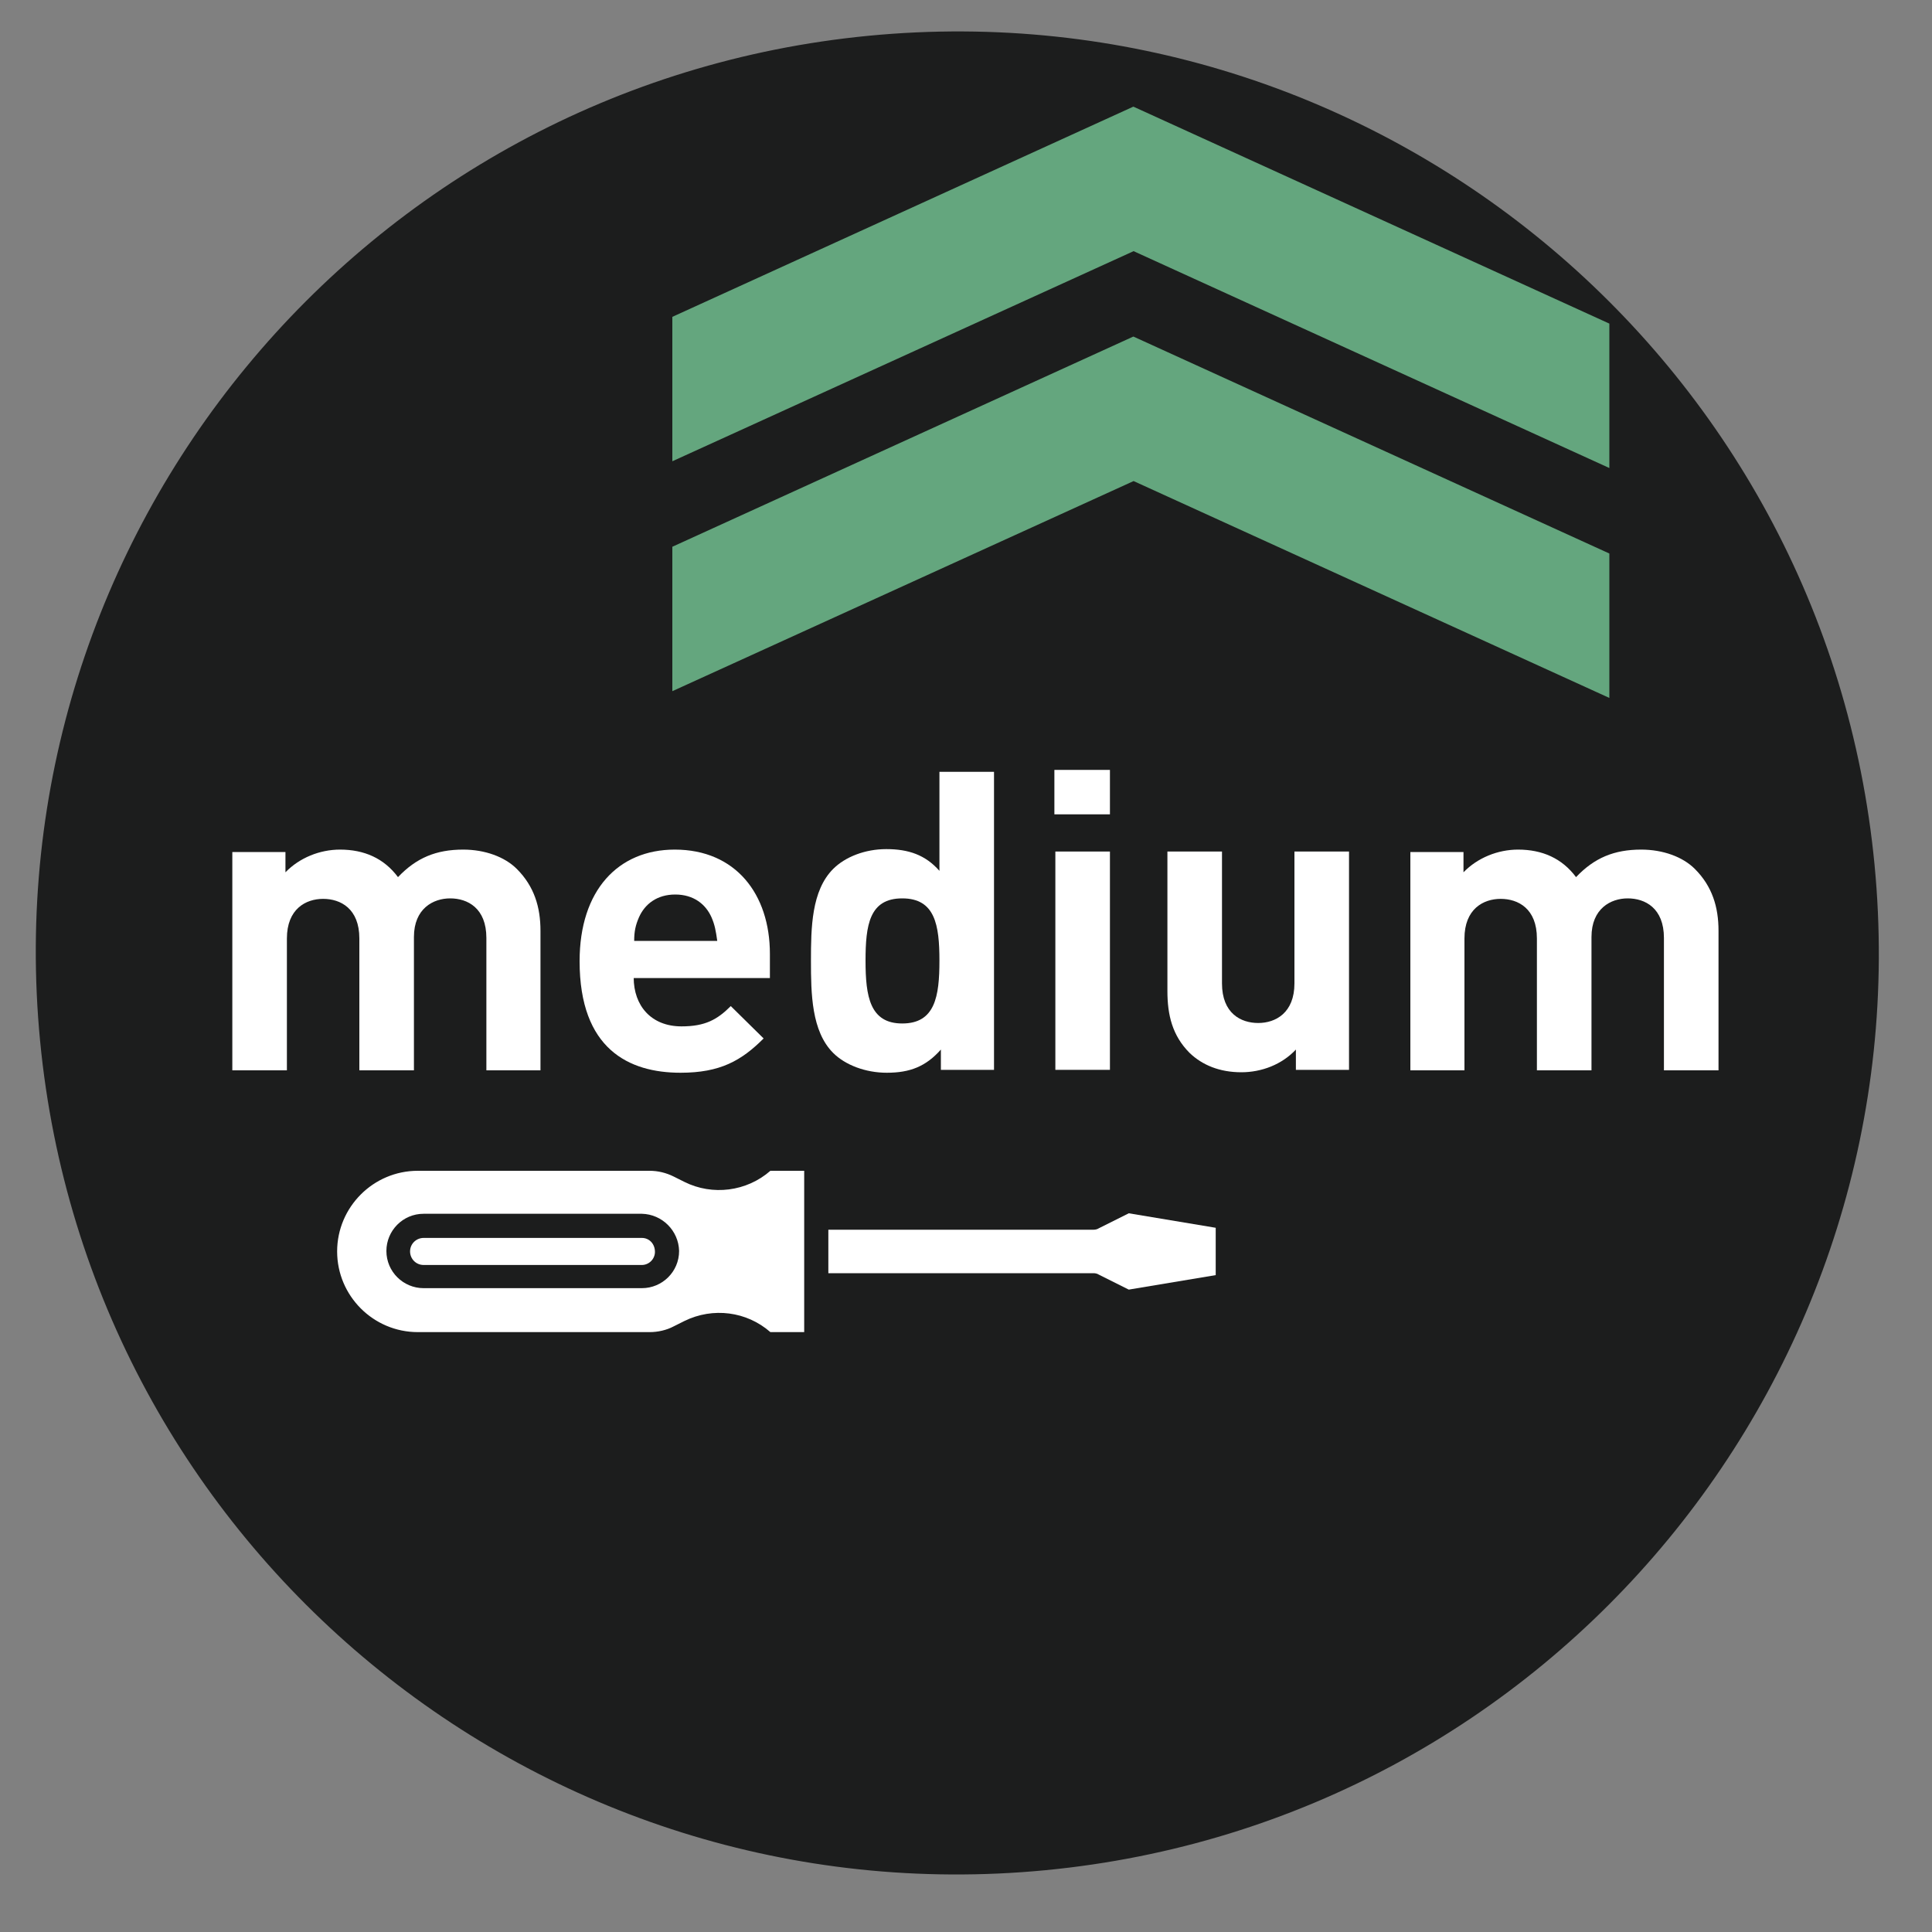 <?xml version="1.0" encoding="utf-8"?>
<!-- Generator: Adobe Illustrator 24.0.1, SVG Export Plug-In . SVG Version: 6.00 Build 0)  -->
<svg version="1.1" id="Laag_1" xmlns="http://www.w3.org/2000/svg" xmlns:xlink="http://www.w3.org/1999/xlink" x="0px" y="0px"
	 viewBox="0 0 400 400" style="enable-background:new 0 0 400 400;" xml:space="preserve">
<rect x="0" y="0" width="400" height="400" fill="#808080" stroke="none"/>
<style type="text/css">
	.st0{fill:#1C1D1D;}
	.st1{fill:#FFFFFF;}
	.st2{fill:#238892;}
	.st3{fill:#64A67E;}
	.st4{fill:#96D3DD;}
	.st5{fill:#E77C06;}
</style>
<g>
	<g>
		<g>
			<path class="st0" d="M216.5,387.2C321.4,377.1,398.2,283.9,388.1,179C378,74.1,284.8-2.7,179.9,7.4
				C75.1,17.5-1.8,110.7,8.3,215.5C18.4,320.4,111.6,397.3,216.5,387.2"/>
		</g>
	</g>
	<g>
		<path class="st1" d="M100.7,221.5v-27.3c0-6.2-3.9-8.2-7.5-8.2c-3.5,0-7.5,2.1-7.5,8v27.6H74.4v-27.3c0-6.2-3.9-8.2-7.5-8.2
			c-3.6,0-7.5,2.1-7.5,8.2v27.3H48.1v-45.2h11v4.2c2.9-3,7.1-4.7,11.3-4.7c5,0,9.1,1.8,12,5.7c3.8-4,7.9-5.7,13.5-5.7
			c4.5,0,8.6,1.5,11.1,4c3.6,3.6,4.9,7.9,4.9,12.8v28.9H100.7z"/>
	</g>
	<g>
		<path class="st1" d="M131.2,202.4c0,5.8,3.6,10.1,9.9,10.1c4.9,0,7.4-1.4,10.2-4.2l6.8,6.7c-4.6,4.6-9,7.1-17.2,7.1
			c-10.7,0-20.9-4.9-20.9-23.1c0-14.7,8-23.1,19.7-23.1c12.6,0,19.7,9.2,19.7,21.6v5H131.2z M147.3,189.9c-1.2-2.7-3.7-4.7-7.5-4.7
			s-6.3,2-7.5,4.7c-0.7,1.6-1,2.9-1,4.9h17.2C148.2,192.7,148,191.5,147.3,189.9z"/>
		<path class="st1" d="M194.8,221.5v-4.2c-3.1,3.5-6.4,4.8-11.2,4.8c-4.4,0-8.6-1.6-11.1-4.1c-4.5-4.5-4.6-12.3-4.6-19.1
			c0-6.8,0.1-14.5,4.6-19c2.5-2.5,6.6-4.1,11-4.1c4.6,0,8.1,1.2,11,4.5v-20.5h11.3v61.7H194.8z M186.8,186c-6.8,0-7.6,5.5-7.6,12.9
			s0.9,13,7.6,13c6.8,0,7.7-5.6,7.7-13S193.6,186,186.8,186z"/>
		<path class="st1" d="M218.3,168.6v-9.2h11.5v9.2H218.3z M218.5,221.5v-45.2h11.3v45.2H218.5z"/>
		<path class="st1" d="M268.3,221.5v-4.2c-2.9,3.1-7.1,4.7-11.3,4.7c-4.5,0-8.1-1.5-10.7-4c-3.6-3.6-4.6-7.9-4.6-12.8v-28.9H253
			v27.3c0,6.2,3.9,8.2,7.5,8.2c3.6,0,7.5-2.1,7.5-8.2v-27.3h11.3v45.2H268.3z"/>
		<path class="st1" d="M344.5,221.5v-27.3c0-6.2-3.9-8.2-7.5-8.2c-3.5,0-7.5,2.1-7.5,8v27.6h-11.3v-27.3c0-6.2-3.9-8.2-7.5-8.2
			c-3.6,0-7.5,2.1-7.5,8.2v27.3H292v-45.2h11v4.2c2.9-3,7.1-4.7,11.3-4.7c5,0,9.1,1.8,12,5.7c3.8-4,7.9-5.7,13.5-5.7
			c4.5,0,8.6,1.5,11.1,4c3.6,3.6,4.9,7.9,4.9,12.8v28.9H344.5z"/>
	</g>
	<g>
		<polygon class="st3" points="234.7,69.7 234.7,69.7 234.6,69.7 139.2,113.2 139.2,143.1 234.7,99.6 333.2,144.5 333.2,114.6 		"/>
	</g>
	<g>
		<polygon class="st3" points="234.7,22.1 234.7,22.1 234.6,22.1 139.2,65.6 139.2,95.5 234.7,52 333.2,96.9 333.2,67 		"/>
	</g>
	<g>
		<g>
			<path class="st1" d="M132.9,256.3H87.7c-1.5,0-2.8,1.2-2.8,2.8c0,1.5,1.2,2.8,2.8,2.8h45.2c0.7,0,1.4-0.3,1.9-0.8
				c0.5-0.5,0.8-1.2,0.8-1.9C135.6,257.5,134.4,256.3,132.9,256.3"/>
		</g>
		<g>
			<path class="st1" d="M251.7,254.2l-18-3l-6.2,3.1c-0.3,0.2-0.7,0.3-1.1,0.3l-54.9,0v9h54.9c0.4,0,0.8,0.1,1.1,0.3l6.2,3.1l18-3
				V254.2z"/>
		</g>
		<g>
			<path class="st1" d="M132.9,266.7H87.7c-4.2,0-7.7-3.4-7.7-7.7c0-4.2,3.4-7.7,7.7-7.7h45.2c4.2,0.1,7.6,3.5,7.7,7.7
				C140.6,263.3,137.1,266.7,132.9,266.7L132.9,266.7z M166.5,252.1v-9.7h-7c-4.9,4.3-12,5.2-17.8,2.3l-2.2-1.1
				c-1.6-0.8-3.3-1.2-5-1.2h-48c-9.2,0-16.7,7.5-16.7,16.7c0,9.2,7.5,16.7,16.7,16.7h48c1.7,0,3.5-0.4,5-1.2l2.2-1.1
				c5.9-2.9,12.9-2,17.8,2.3l7,0V252.1z"/>
		</g>
	</g>
</g>
</svg>
